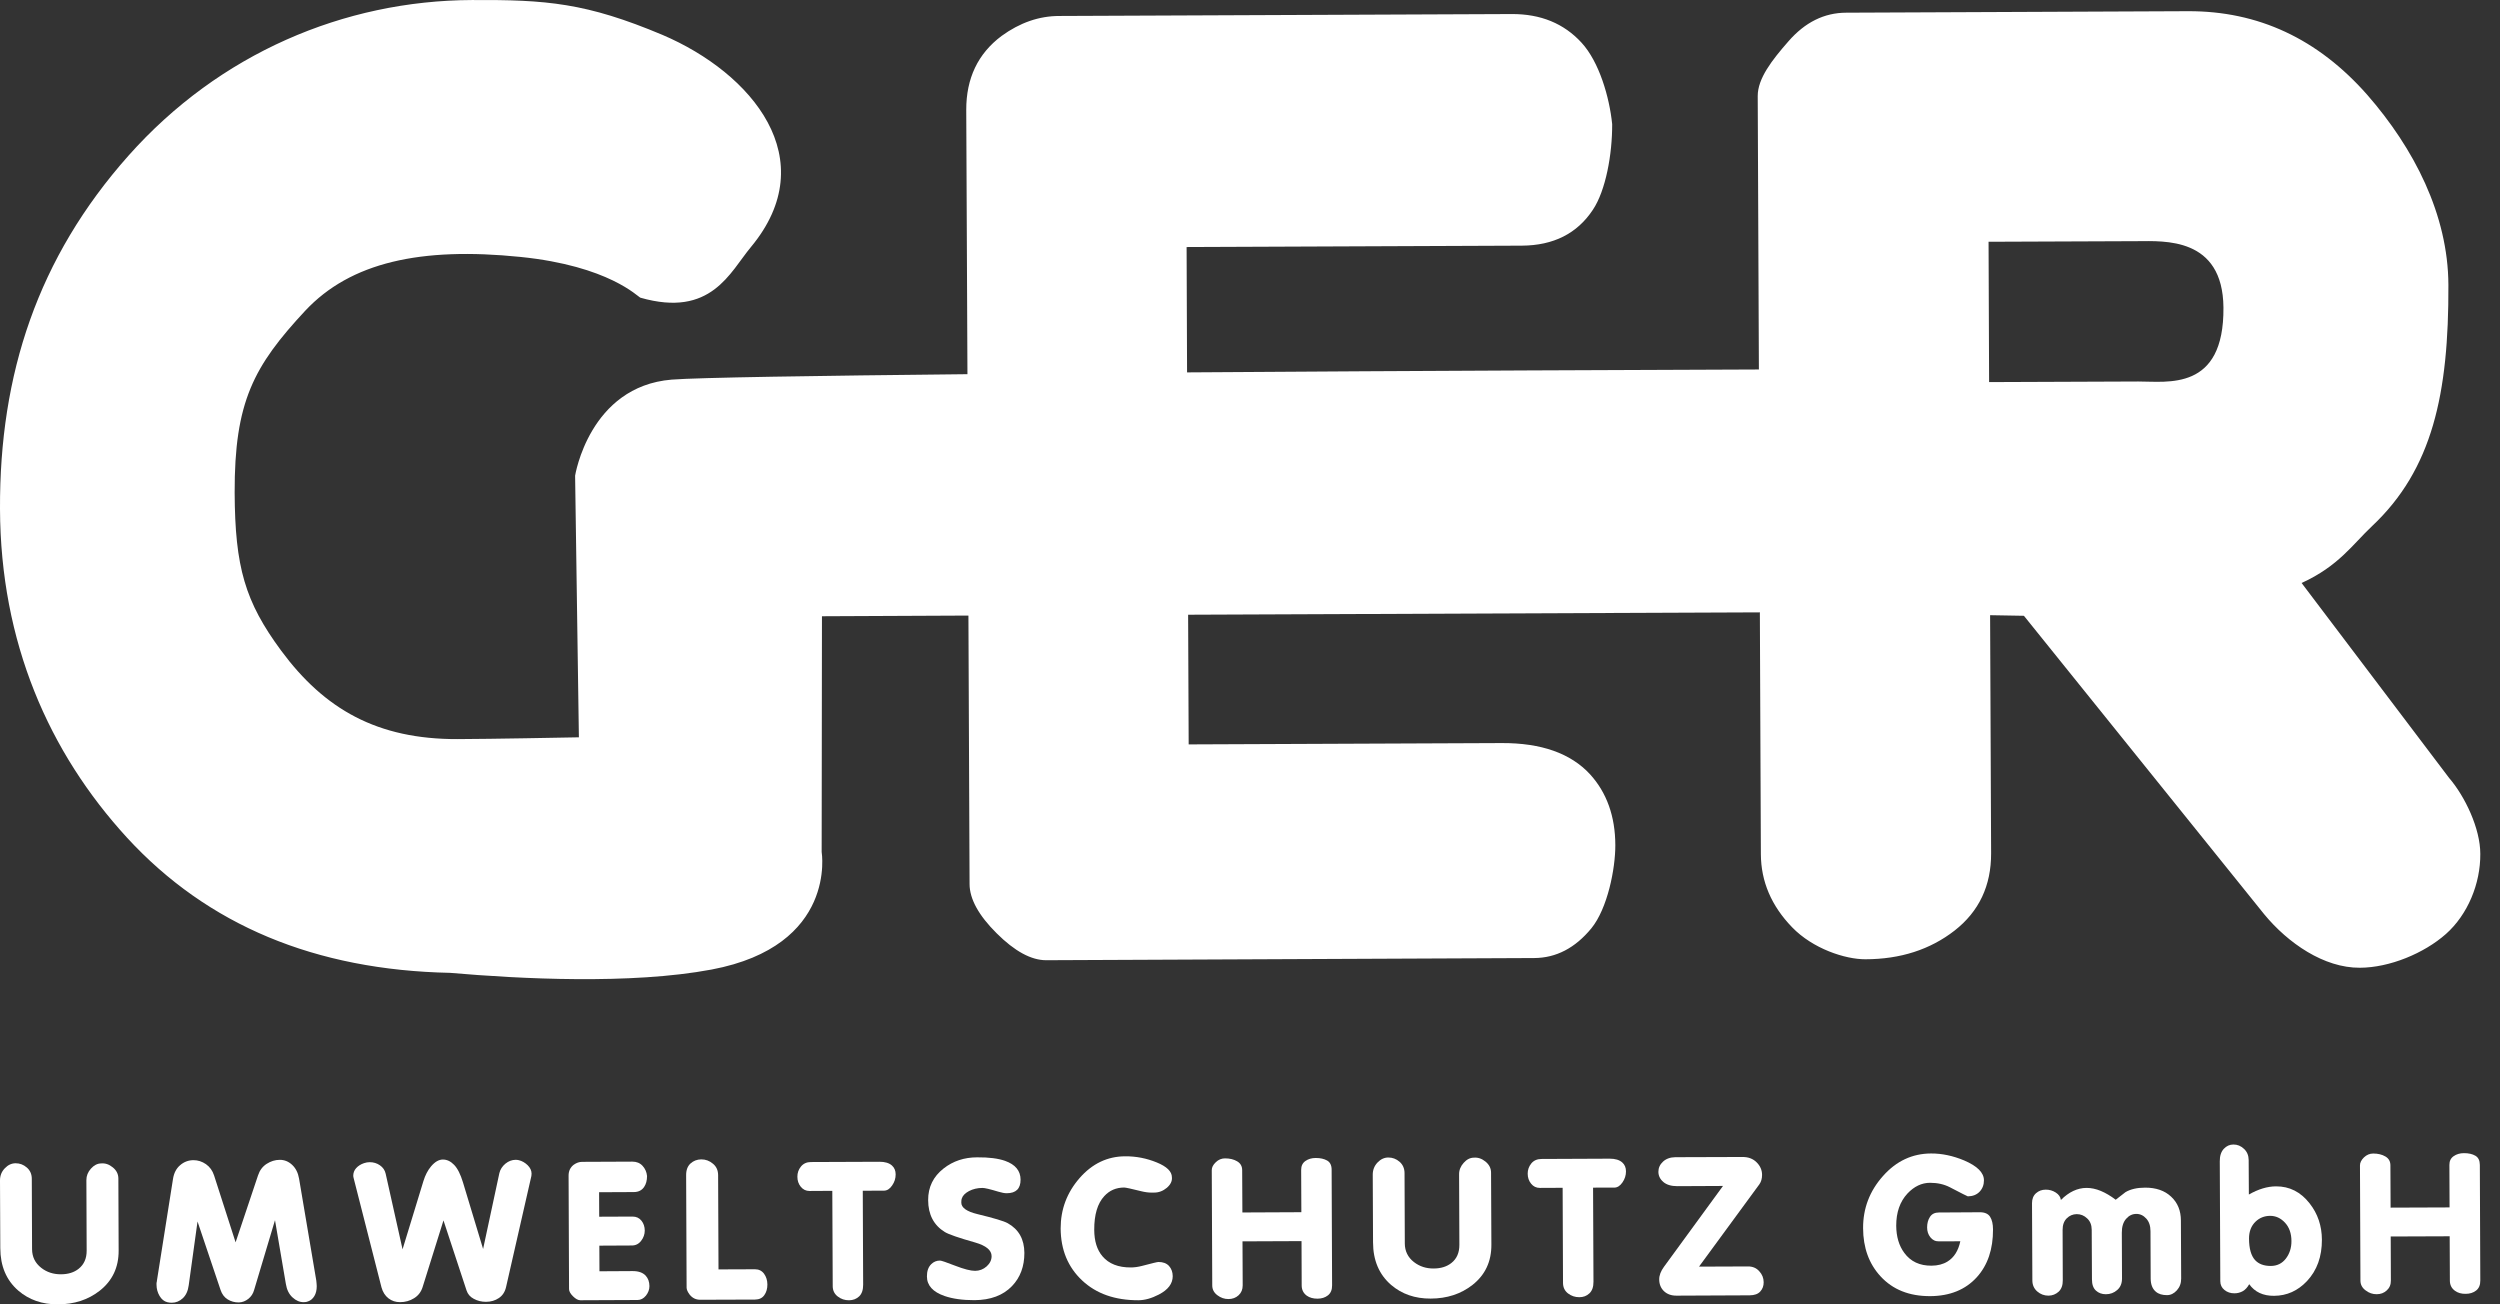 <svg width="92" height="48" viewBox="0 0 92 48" fill="none" xmlns="http://www.w3.org/2000/svg">
<rect x="0" y="0" width="92" height="48" fill="#333333" stroke="none"/>
<path d="M90.129 28.631L84.699 21.454C86.066 20.831 86.585 20.024 87.295 19.358C89.511 17.272 90.117 14.496 90.101 10.485C90.091 7.895 88.831 5.455 87.114 3.489C85.297 1.427 83.101 0.403 80.52 0.412L67.94 0.467C67.131 0.469 66.426 0.819 65.816 1.519C65.205 2.216 64.682 2.889 64.684 3.535L64.727 13.597C61.607 13.608 52.465 13.642 43.684 13.704L43.667 9.091L56.008 9.04C57.167 9.033 58.038 8.595 58.616 7.723C59.095 7.008 59.333 5.666 59.328 4.57C59.227 3.569 58.85 2.279 58.202 1.572C57.553 0.864 56.697 0.512 55.631 0.517L38.981 0.588C38.238 0.588 37.531 0.834 36.858 1.323C35.988 1.974 35.556 2.88 35.558 4.043L35.602 13.77C30.036 13.827 25.664 13.894 24.716 13.97C21.685 14.221 21.164 17.505 21.164 17.505L21.303 27.133C20.606 27.146 18.189 27.193 16.847 27.199C13.881 27.21 11.937 26.096 10.347 23.944C9.016 22.142 8.649 20.874 8.635 18.132C8.626 14.781 9.336 13.474 11.233 11.434C12.902 9.654 15.479 9.081 19.154 9.455C22.418 9.788 23.475 10.928 23.567 10.955C26.175 11.702 26.858 10.021 27.635 9.09C30.322 5.855 27.674 2.69 24.379 1.284C21.569 0.102 20.11 -0.012 17.367 0.001C12.658 0.02 8.071 1.969 4.731 5.725C1.391 9.483 -0.02 13.763 0 18.731C0.02 23.635 1.79 27.678 4.676 30.828C7.639 34.049 11.605 35.7 16.566 35.801C19.134 36.024 23.216 36.235 26.182 35.68C30.821 34.808 30.237 31.352 30.237 31.352L30.248 22.678L35.638 22.653L35.68 32.534C35.682 33.082 36.015 33.688 36.677 34.345C37.342 35.008 37.949 35.336 38.499 35.336L56.462 35.256C57.268 35.251 57.968 34.886 58.564 34.16C59.156 33.432 59.447 31.973 59.444 31.101C59.441 30.04 59.128 29.168 58.514 28.494C57.802 27.722 56.72 27.34 55.268 27.345L43.743 27.394L43.723 22.622L64.763 22.535L64.8 31.436C64.805 32.438 65.186 33.335 65.949 34.123C66.711 34.913 67.9 35.303 68.645 35.301C69.933 35.299 71.028 34.946 71.928 34.246C72.827 33.544 73.278 32.596 73.273 31.397L73.236 22.639L74.48 22.661L83.322 33.644C84.197 34.705 85.518 35.621 86.843 35.613C87.935 35.61 89.208 35.082 90.011 34.37C90.813 33.657 91.283 32.52 91.275 31.424C91.276 30.49 90.712 29.308 90.129 28.631ZM78.69 14.039L73.199 14.061L73.179 8.897L78.667 8.875C79.636 8.872 81.8 8.72 81.823 11.317C81.85 14.411 79.753 14.034 78.69 14.039Z" fill="white"/>
<path d="M4.366 46.02C4.369 46.639 4.136 47.132 3.669 47.499C3.245 47.832 2.732 47.999 2.132 48C1.555 48.004 1.069 47.834 0.676 47.497C0.234 47.115 0.013 46.593 0.011 45.931L2.09964e-05 43.442C-0.001 43.267 0.057 43.117 0.177 42.993C0.294 42.87 0.425 42.809 0.573 42.808C0.727 42.807 0.866 42.859 0.988 42.966C1.109 43.071 1.17 43.21 1.17 43.38L1.18 45.975C1.183 46.255 1.294 46.481 1.517 46.656C1.722 46.817 1.964 46.895 2.242 46.894C2.507 46.893 2.725 46.826 2.893 46.692C3.091 46.535 3.191 46.311 3.189 46.024L3.179 43.428C3.178 43.273 3.234 43.131 3.346 43.006C3.46 42.879 3.585 42.816 3.721 42.814C3.873 42.8 4.015 42.848 4.151 42.96C4.286 43.069 4.355 43.206 4.356 43.367L4.366 46.02Z" fill="white"/>
<path d="M11.64 47.128C11.646 47.163 11.649 47.197 11.65 47.233C11.653 47.268 11.656 47.3 11.656 47.329C11.656 47.476 11.627 47.598 11.569 47.695C11.51 47.792 11.433 47.858 11.338 47.891C11.297 47.91 11.242 47.92 11.174 47.92C11.028 47.92 10.892 47.863 10.764 47.744C10.636 47.628 10.554 47.461 10.52 47.25L10.12 44.903L9.351 47.474C9.314 47.606 9.243 47.715 9.14 47.797C9.035 47.88 8.921 47.925 8.792 47.93C8.637 47.931 8.498 47.893 8.377 47.817C8.256 47.742 8.169 47.626 8.117 47.471L7.269 44.951L6.945 47.297C6.918 47.506 6.844 47.666 6.727 47.775C6.609 47.885 6.474 47.94 6.324 47.94C6.267 47.94 6.209 47.935 6.153 47.92C6.04 47.891 5.946 47.815 5.872 47.691C5.798 47.565 5.761 47.428 5.76 47.281C5.76 47.259 5.76 47.234 5.76 47.211C5.77 47.178 5.774 47.153 5.773 47.14L6.367 43.381C6.401 43.167 6.488 42.999 6.629 42.879C6.769 42.757 6.932 42.696 7.117 42.694C7.284 42.694 7.437 42.743 7.58 42.842C7.722 42.942 7.821 43.079 7.879 43.259L8.67 45.718L9.496 43.253C9.557 43.068 9.662 42.927 9.813 42.83C9.964 42.733 10.125 42.682 10.295 42.682C10.465 42.681 10.617 42.742 10.749 42.865C10.883 42.989 10.968 43.156 11.006 43.375L11.64 47.128Z" fill="white"/>
<path d="M19.555 43.276L18.622 47.369C18.58 47.546 18.492 47.679 18.357 47.769C18.223 47.86 18.066 47.906 17.886 47.907C17.72 47.907 17.571 47.871 17.436 47.797C17.299 47.726 17.213 47.622 17.169 47.489L16.32 44.911L15.551 47.369C15.495 47.545 15.39 47.681 15.237 47.775C15.083 47.871 14.912 47.919 14.721 47.919C14.562 47.92 14.419 47.874 14.296 47.779C14.173 47.684 14.087 47.549 14.039 47.376L13.015 43.358C13.005 43.321 13 43.291 13 43.266C13 43.163 13.034 43.069 13.105 42.989C13.177 42.909 13.272 42.846 13.395 42.804C13.466 42.78 13.535 42.769 13.601 42.768C13.743 42.768 13.87 42.805 13.981 42.883C14.093 42.961 14.163 43.061 14.192 43.19L14.814 45.975L15.583 43.46C15.649 43.246 15.741 43.068 15.864 42.921C16.006 42.754 16.149 42.672 16.296 42.671C16.447 42.67 16.586 42.736 16.712 42.867C16.839 42.999 16.947 43.213 17.037 43.51L17.778 45.962L18.376 43.173C18.409 43.034 18.484 42.921 18.598 42.824C18.715 42.729 18.841 42.682 18.977 42.681C19.006 42.681 19.044 42.684 19.091 42.694C19.21 42.723 19.317 42.783 19.415 42.877C19.512 42.972 19.562 43.078 19.562 43.19C19.562 43.23 19.559 43.257 19.555 43.276Z" fill="white"/>
<path d="M23.899 47.329C23.899 47.455 23.855 47.573 23.77 47.68C23.681 47.787 23.579 47.84 23.461 47.84L21.355 47.849C21.274 47.849 21.185 47.801 21.087 47.704C20.99 47.608 20.942 47.52 20.941 47.439L20.924 43.263C20.924 43.092 20.987 42.96 21.113 42.863C21.213 42.792 21.315 42.756 21.425 42.756L23.269 42.748C23.426 42.748 23.55 42.798 23.647 42.903C23.741 43.006 23.797 43.131 23.811 43.277C23.811 43.438 23.777 43.571 23.706 43.676C23.622 43.803 23.495 43.868 23.323 43.868L22.047 43.874L22.051 44.775L23.278 44.77C23.416 44.77 23.523 44.819 23.605 44.921C23.687 45.022 23.726 45.144 23.727 45.285C23.727 45.422 23.682 45.549 23.594 45.662C23.506 45.777 23.391 45.834 23.255 45.834L22.056 45.84L22.06 46.783L23.286 46.776C23.499 46.776 23.658 46.833 23.762 46.945C23.852 47.045 23.898 47.171 23.899 47.329Z" fill="white"/>
<path d="M28.24 47.268C28.241 47.423 28.202 47.555 28.127 47.661C28.052 47.768 27.939 47.822 27.787 47.824L25.772 47.831C25.607 47.832 25.475 47.766 25.374 47.635C25.304 47.54 25.268 47.456 25.267 47.386L25.25 43.249C25.248 43.061 25.302 42.916 25.411 42.816C25.52 42.718 25.652 42.666 25.809 42.665C25.969 42.665 26.111 42.718 26.237 42.825C26.364 42.93 26.426 43.069 26.427 43.246L26.441 46.714L27.783 46.709C27.924 46.709 28.035 46.763 28.117 46.873C28.198 46.985 28.238 47.116 28.24 47.268Z" fill="white"/>
<path d="M32.96 43.218C32.961 43.364 32.918 43.501 32.83 43.626C32.745 43.752 32.645 43.815 32.531 43.816L31.75 43.819L31.764 47.28C31.764 47.47 31.716 47.611 31.617 47.707C31.516 47.801 31.394 47.849 31.245 47.85C31.088 47.851 30.949 47.805 30.828 47.71C30.706 47.616 30.644 47.489 30.644 47.328L30.629 43.823L29.79 43.828C29.659 43.828 29.553 43.776 29.468 43.672C29.384 43.569 29.344 43.446 29.344 43.304C29.342 43.163 29.387 43.037 29.476 42.927C29.566 42.818 29.689 42.763 29.843 42.763L32.363 42.753C32.566 42.752 32.721 42.798 32.825 42.892C32.915 42.972 32.96 43.082 32.96 43.218Z" fill="white"/>
<path d="M37.697 46.107C37.698 46.603 37.547 47.011 37.24 47.33C36.911 47.672 36.45 47.842 35.86 47.846C35.424 47.847 35.059 47.796 34.76 47.693C34.329 47.544 34.111 47.303 34.111 46.972C34.11 46.776 34.163 46.624 34.272 46.519C34.361 46.432 34.468 46.389 34.591 46.389C34.639 46.389 34.824 46.451 35.152 46.579C35.478 46.705 35.722 46.767 35.883 46.767C36.044 46.766 36.186 46.712 36.309 46.603C36.431 46.492 36.491 46.368 36.491 46.225C36.49 46.007 36.288 45.84 35.886 45.724C35.28 45.553 34.908 45.423 34.771 45.339C34.364 45.09 34.157 44.697 34.156 44.164C34.154 43.686 34.343 43.298 34.726 42.999C35.074 42.726 35.485 42.591 35.957 42.59C36.392 42.586 36.734 42.631 36.986 42.719C37.367 42.854 37.556 43.086 37.557 43.412C37.558 43.743 37.389 43.91 37.047 43.911C36.968 43.911 36.866 43.892 36.743 43.855C36.435 43.762 36.24 43.715 36.153 43.716C35.969 43.716 35.805 43.756 35.66 43.831C35.518 43.907 35.428 43.998 35.396 44.101C35.388 44.121 35.381 44.148 35.379 44.183C35.377 44.219 35.375 44.243 35.376 44.258C35.377 44.443 35.575 44.584 35.973 44.68C36.575 44.826 36.946 44.936 37.087 45.016C37.491 45.242 37.694 45.605 37.697 46.107Z" fill="white"/>
<path d="M43.156 46.962C43.156 47.238 42.987 47.462 42.646 47.639C42.377 47.779 42.128 47.847 41.896 47.849C41.035 47.851 40.343 47.61 39.822 47.12C39.3 46.63 39.037 45.994 39.032 45.21C39.031 44.506 39.262 43.889 39.728 43.354C40.193 42.822 40.753 42.554 41.406 42.552C41.807 42.549 42.194 42.625 42.567 42.777C42.938 42.928 43.126 43.111 43.126 43.324C43.14 43.463 43.078 43.591 42.94 43.711C42.799 43.828 42.646 43.887 42.475 43.887C42.434 43.888 42.401 43.888 42.377 43.888C42.259 43.888 42.125 43.87 41.98 43.833C41.629 43.745 41.425 43.701 41.369 43.701C41.075 43.702 40.832 43.806 40.64 44.015C40.389 44.284 40.265 44.701 40.268 45.261C40.27 45.672 40.37 45.995 40.57 46.23C40.803 46.507 41.154 46.646 41.621 46.642C41.744 46.642 41.879 46.623 42.027 46.585C42.39 46.489 42.59 46.441 42.629 46.441C42.799 46.44 42.93 46.489 43.02 46.588C43.108 46.686 43.155 46.812 43.156 46.962Z" fill="white"/>
<path d="M49.021 47.298C49.023 47.465 48.971 47.588 48.867 47.67C48.763 47.751 48.635 47.791 48.483 47.791C48.326 47.792 48.194 47.755 48.088 47.68C47.965 47.589 47.902 47.464 47.902 47.303L47.896 45.673L45.724 45.682L45.731 47.299C45.732 47.451 45.681 47.573 45.581 47.665C45.479 47.759 45.354 47.805 45.208 47.805C45.06 47.806 44.925 47.76 44.8 47.665C44.674 47.571 44.611 47.451 44.611 47.303L44.593 43.061C44.592 42.963 44.64 42.866 44.741 42.77C44.84 42.674 44.953 42.628 45.08 42.628C45.255 42.628 45.404 42.663 45.526 42.736C45.65 42.809 45.711 42.915 45.712 43.059L45.72 44.619L47.89 44.609L47.883 43.049C47.883 42.907 47.934 42.799 48.039 42.725C48.143 42.651 48.27 42.614 48.416 42.614C48.588 42.613 48.728 42.645 48.839 42.708C48.949 42.771 49.004 42.885 49.004 43.045L49.021 47.298Z" fill="white"/>
<path d="M54.883 45.807C54.885 46.427 54.653 46.919 54.187 47.286C53.762 47.618 53.249 47.787 52.649 47.788C52.072 47.791 51.588 47.622 51.193 47.285C50.752 46.903 50.529 46.381 50.528 45.719L50.517 43.23C50.516 43.055 50.575 42.904 50.692 42.781C50.809 42.658 50.941 42.597 51.089 42.596C51.244 42.596 51.382 42.647 51.504 42.753C51.625 42.859 51.686 42.999 51.687 43.168L51.697 45.763C51.699 46.042 51.811 46.271 52.033 46.444C52.238 46.603 52.479 46.683 52.759 46.681C53.022 46.68 53.241 46.613 53.41 46.479C53.608 46.324 53.706 46.1 53.705 45.812L53.695 43.217C53.693 43.06 53.75 42.918 53.864 42.792C53.976 42.666 54.1 42.603 54.238 42.602C54.39 42.589 54.531 42.637 54.667 42.747C54.803 42.859 54.871 42.993 54.871 43.156L54.883 45.807Z" fill="white"/>
<path d="M59.836 43.106C59.837 43.252 59.793 43.389 59.706 43.514C59.619 43.64 59.519 43.704 59.405 43.704L58.625 43.705L58.64 47.169C58.641 47.357 58.592 47.499 58.492 47.594C58.392 47.69 58.268 47.737 58.12 47.737C57.964 47.738 57.824 47.691 57.703 47.598C57.581 47.503 57.521 47.376 57.519 47.215L57.505 43.711L56.665 43.715C56.535 43.715 56.427 43.663 56.345 43.56C56.26 43.457 56.22 43.335 56.219 43.192C56.218 43.051 56.263 42.924 56.352 42.815C56.441 42.706 56.565 42.652 56.72 42.65L59.237 42.639C59.442 42.639 59.595 42.685 59.701 42.78C59.79 42.859 59.836 42.968 59.836 43.106Z" fill="white"/>
<path d="M64.903 47.185C64.905 47.321 64.862 47.436 64.776 47.529C64.692 47.621 64.564 47.666 64.389 47.668L61.693 47.68C61.503 47.681 61.35 47.625 61.234 47.515C61.118 47.403 61.06 47.259 61.059 47.083C61.057 46.935 61.117 46.779 61.234 46.618L63.406 43.643L61.724 43.651C61.502 43.651 61.33 43.599 61.211 43.497C61.09 43.393 61.029 43.267 61.029 43.122C61.029 42.979 61.084 42.855 61.2 42.747C61.315 42.641 61.465 42.588 61.65 42.585L64.125 42.577C64.338 42.576 64.511 42.641 64.643 42.773C64.776 42.904 64.844 43.06 64.844 43.235C64.844 43.371 64.812 43.488 64.746 43.581L62.524 46.612L64.327 46.605C64.496 46.604 64.636 46.662 64.741 46.782C64.849 46.898 64.902 47.032 64.903 47.185Z" fill="white"/>
<path d="M73.343 45.242C73.346 45.973 73.147 46.558 72.748 47C72.329 47.462 71.755 47.695 71.028 47.698C70.26 47.7 69.653 47.458 69.202 46.967C68.778 46.506 68.564 45.915 68.562 45.196C68.559 44.469 68.802 43.83 69.293 43.279C69.781 42.727 70.371 42.451 71.061 42.448C71.465 42.446 71.872 42.533 72.283 42.705C72.766 42.912 73.008 43.155 73.009 43.434C73.01 43.6 72.956 43.742 72.849 43.855C72.74 43.968 72.596 44.023 72.416 44.026C72.403 44.026 72.182 43.913 71.755 43.691C71.542 43.581 71.299 43.527 71.024 43.527C70.717 43.528 70.441 43.661 70.196 43.92C69.917 44.22 69.78 44.615 69.781 45.107C69.784 45.509 69.882 45.842 70.078 46.106C70.311 46.424 70.644 46.58 71.079 46.577C71.31 46.576 71.506 46.525 71.667 46.425C71.908 46.278 72.065 46.029 72.14 45.679L71.353 45.682C71.22 45.684 71.115 45.632 71.036 45.53C70.956 45.429 70.918 45.309 70.918 45.169C70.918 45.017 70.952 44.889 71.023 44.781C71.093 44.673 71.202 44.62 71.348 44.62L72.858 44.611C73.038 44.61 73.164 44.666 73.235 44.777C73.306 44.888 73.342 45.042 73.343 45.242Z" fill="white"/>
<path d="M80.267 47.051C80.268 47.224 80.214 47.367 80.108 47.485C80.001 47.602 79.882 47.661 79.747 47.661C79.573 47.662 79.433 47.62 79.334 47.534C79.21 47.429 79.147 47.27 79.145 47.054L79.138 45.309C79.138 45.112 79.086 44.956 78.982 44.843C78.877 44.728 78.757 44.671 78.616 44.672C78.469 44.672 78.344 44.734 78.238 44.856C78.133 44.978 78.082 45.147 78.083 45.367L78.09 47.048C78.09 47.229 78.032 47.37 77.914 47.472C77.797 47.576 77.656 47.628 77.496 47.628C77.35 47.628 77.227 47.583 77.13 47.494C77.032 47.404 76.984 47.267 76.984 47.081L76.975 45.257C76.974 45.08 76.919 44.941 76.808 44.838C76.699 44.733 76.571 44.68 76.424 44.68C76.28 44.682 76.157 44.734 76.055 44.836C75.954 44.937 75.903 45.08 75.904 45.261L75.91 47.114C75.913 47.298 75.86 47.44 75.757 47.535C75.653 47.629 75.529 47.679 75.383 47.68C75.226 47.68 75.089 47.628 74.971 47.526C74.851 47.421 74.792 47.287 74.791 47.123L74.778 44.277C74.778 44.121 74.827 43.999 74.925 43.911C75.024 43.823 75.144 43.779 75.28 43.779C75.418 43.777 75.541 43.814 75.653 43.886C75.765 43.959 75.827 44.049 75.841 44.159C76.134 43.865 76.448 43.717 76.783 43.715C76.954 43.714 77.129 43.751 77.31 43.826C77.49 43.902 77.672 44.009 77.858 44.151C77.974 44.057 78.095 43.964 78.218 43.871C78.403 43.762 78.642 43.706 78.94 43.705C79.343 43.704 79.662 43.815 79.898 44.038C80.137 44.26 80.257 44.553 80.257 44.916L80.267 47.051Z" fill="white"/>
<path d="M85.446 45.622C85.448 46.243 85.266 46.749 84.899 47.142C84.559 47.503 84.156 47.683 83.687 47.686C83.282 47.69 82.976 47.546 82.771 47.258C82.706 47.376 82.627 47.462 82.535 47.515C82.443 47.566 82.34 47.594 82.227 47.594C82.084 47.594 81.963 47.555 81.86 47.471C81.758 47.389 81.707 47.28 81.707 47.15L81.688 42.736C81.686 42.538 81.736 42.386 81.835 42.278C81.933 42.172 82.053 42.118 82.189 42.118C82.336 42.117 82.465 42.17 82.58 42.279C82.695 42.387 82.75 42.524 82.751 42.69L82.758 43.959C83.107 43.76 83.439 43.659 83.757 43.658C84.253 43.655 84.665 43.864 84.993 44.283C85.294 44.665 85.444 45.112 85.446 45.622ZM84.325 45.67C84.325 45.392 84.245 45.166 84.09 44.997C83.933 44.827 83.749 44.742 83.538 44.743C83.33 44.745 83.154 44.815 83.009 44.952C82.845 45.108 82.762 45.319 82.764 45.584C82.766 45.948 82.84 46.21 82.986 46.371C83.12 46.516 83.312 46.588 83.567 46.587C83.797 46.586 83.982 46.495 84.12 46.316C84.257 46.136 84.327 45.92 84.325 45.67Z" fill="white"/>
<path d="M91.275 47.122C91.277 47.288 91.225 47.41 91.121 47.492C91.016 47.574 90.887 47.613 90.735 47.613C90.578 47.616 90.447 47.577 90.344 47.502C90.218 47.411 90.155 47.286 90.155 47.123L90.148 45.495L87.978 45.503L87.984 47.122C87.986 47.273 87.935 47.395 87.833 47.487C87.732 47.581 87.609 47.627 87.463 47.627C87.316 47.629 87.179 47.583 87.055 47.487C86.927 47.393 86.865 47.273 86.864 47.127L86.847 42.885C86.847 42.786 86.896 42.688 86.993 42.593C87.093 42.498 87.205 42.45 87.334 42.45C87.509 42.45 87.658 42.485 87.782 42.558C87.905 42.63 87.966 42.737 87.967 42.881L87.974 44.441L90.144 44.433L90.138 42.87C90.136 42.729 90.188 42.621 90.293 42.548C90.398 42.474 90.524 42.436 90.672 42.436C90.843 42.435 90.983 42.467 91.094 42.531C91.203 42.595 91.257 42.707 91.258 42.868L91.275 47.122Z" fill="white"/>
</svg>
